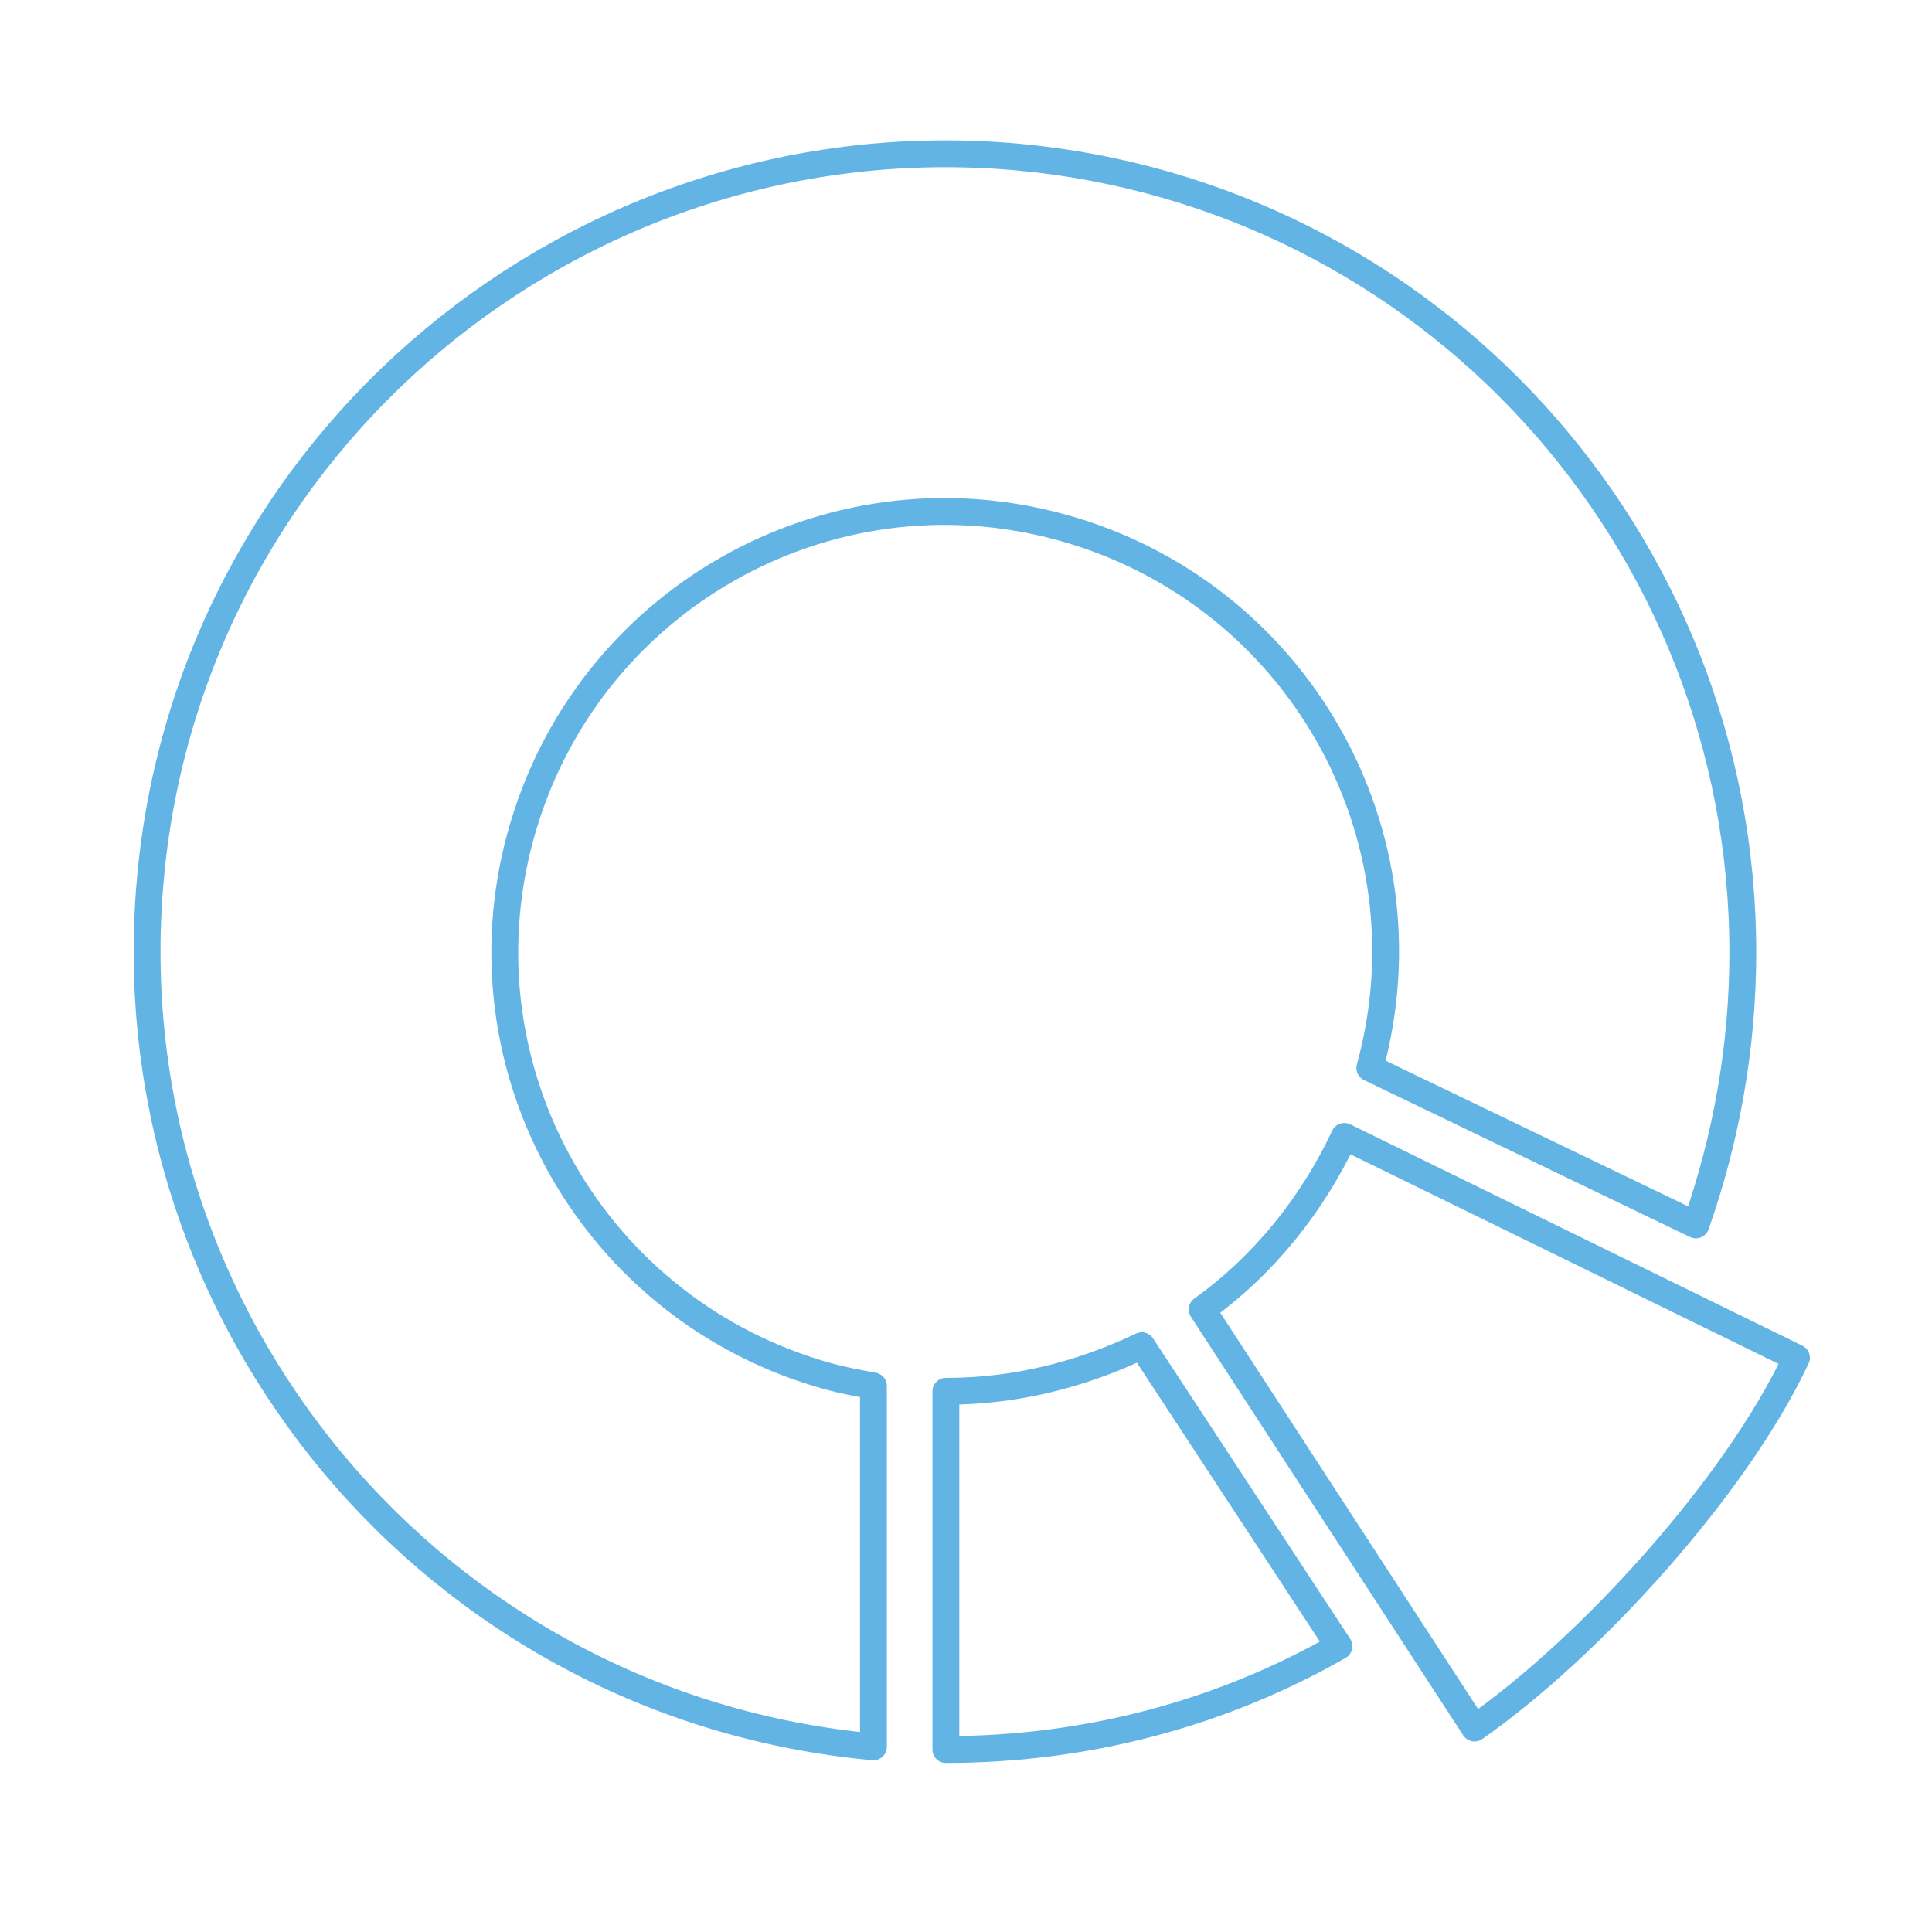 <?xml version="1.0" encoding="utf-8"?>
<!-- Generator: Adobe Illustrator 25.2.1, SVG Export Plug-In . SVG Version: 6.00 Build 0)  -->
<svg version="1.1" id="Blue_Web_Icons" xmlns="http://www.w3.org/2000/svg" xmlns:xlink="http://www.w3.org/1999/xlink" x="0px"
	 y="0px" viewBox="0 0 144 144" style="enable-background:new 0 0 144 144;" xml:space="preserve">
<style type="text/css">
	.st0{fill:none;stroke:#62B4E5;stroke-width:2;stroke-linecap:round;stroke-linejoin:round;}
</style>
<path class="st0" d="M99.8,122.7c-8.9,5.1-19,7.7-29.3,7.7v-26.7c5.1,0,10-1.2,14.6-3.4L99.8,122.7z"/>
<path class="st0" d="M100.2,84.7c-2.4,5.1-6,9.6-10.6,12.9l20.3,31.2c8.6-6,19.5-18,24-27.6L100.2,84.7z"/>
<path class="st0" d="M129.9,71c0,6.9-1.2,13.8-3.5,20.3l-24.3-11.7c4.8-17.5-5.5-35.5-23-40.3s-35.5,5.5-40.3,23s5.5,35.5,23,40.3
	c1.1,0.3,2.2,0.5,3.3,0.7v26.9c-32.7-3-56.8-31.9-53.9-64.6S43.1,8.8,75.8,11.7C106.5,14.5,129.9,40.2,129.9,71z"/>
</svg>
